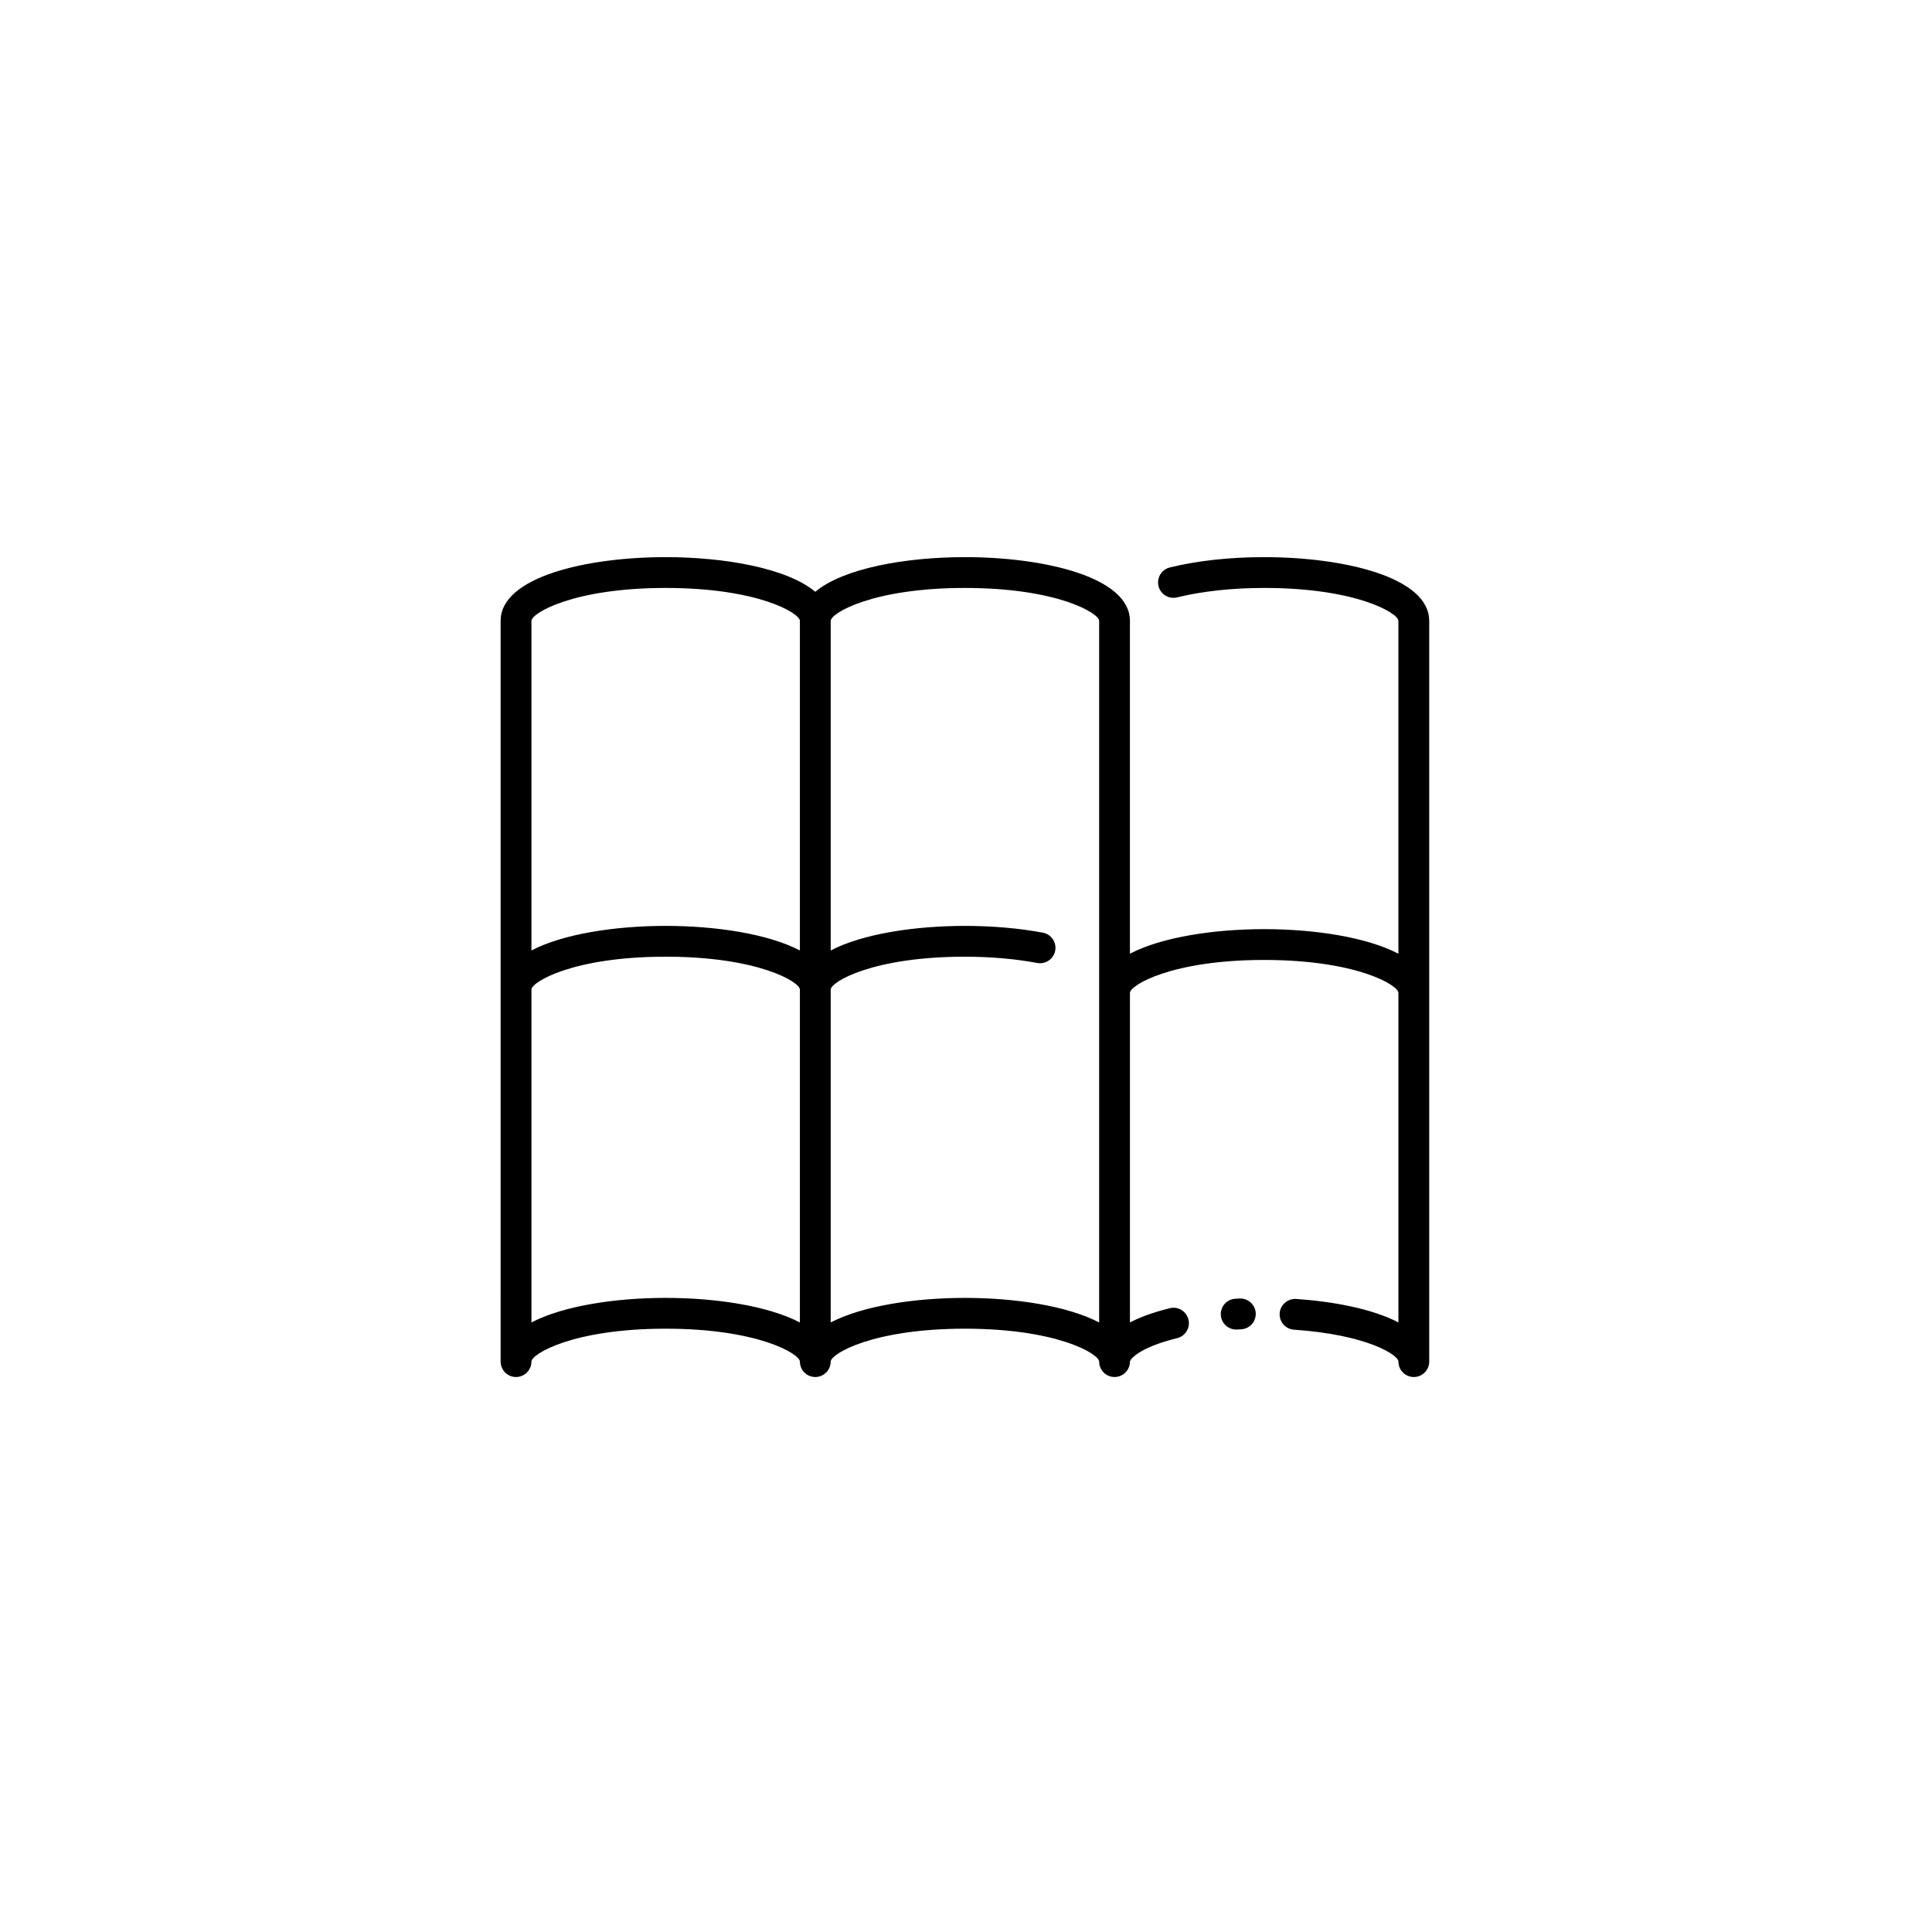 <?xml version="1.0" encoding="UTF-8"?> <svg xmlns="http://www.w3.org/2000/svg" width="895" height="895" viewBox="0 0 895 895" fill="none"> <path d="M581.717 608.29C581.921 612.227 578.897 615.584 574.964 615.79L573.084 615.895C572.941 615.904 572.798 615.907 572.654 615.907C568.908 615.907 565.766 612.984 565.539 609.194C565.304 605.262 568.306 601.882 572.241 601.649L574.216 601.539C578.082 601.342 581.508 604.354 581.717 608.29ZM662.089 287.616V630.767C662.089 634.707 658.895 637.902 654.954 637.902C651.012 637.902 647.818 634.707 647.818 630.767C647.818 627.595 632.942 618.244 599.443 615.979C595.513 615.712 592.538 612.309 592.804 608.377C593.071 604.447 596.551 601.499 600.406 601.739C617.739 602.912 635.761 606.335 647.817 612.599V459.946C647.817 456.394 628.434 444.698 585.635 444.698C542.836 444.698 523.452 456.394 523.452 459.946V612.62C528.084 610.213 534.081 607.96 541.915 606.03C545.754 605.069 549.609 607.428 550.552 611.252C551.495 615.078 549.159 618.945 545.332 619.887C527.254 624.338 523.452 629.863 523.452 630.765C523.452 634.705 520.259 637.9 516.317 637.9C512.375 637.9 509.182 634.705 509.182 630.765C509.182 627.213 489.799 615.517 447 615.517C404.201 615.517 384.817 627.213 384.817 630.765C384.817 634.705 381.624 637.9 377.682 637.9C373.74 637.9 370.547 634.705 370.547 630.765C370.547 627.213 351.163 615.517 308.365 615.517C265.566 615.517 246.182 627.213 246.182 630.765C246.182 634.705 242.989 637.9 239.047 637.9C235.105 637.9 231.912 634.705 231.912 630.765L231.91 459.945V287.614C231.91 267.332 271.542 258.094 308.36 258.094C335.725 258.094 364.629 263.202 377.677 274.149C390.725 263.202 419.63 258.094 446.993 258.094C483.813 258.094 523.443 267.332 523.443 287.614V441.803C538.271 434.069 562.501 430.426 585.625 430.426C608.749 430.426 632.977 434.069 647.808 441.803V287.614C647.808 284.062 628.424 272.366 585.625 272.366C570.861 272.366 556.923 273.877 545.32 276.737C541.49 277.679 537.624 275.344 536.684 271.518C535.74 267.691 538.077 263.824 541.904 262.881C554.607 259.749 569.725 258.094 585.624 258.094C622.446 258.094 662.078 267.332 662.078 287.614L662.089 287.616ZM246.187 287.616V440.299C261.015 432.564 285.243 428.917 308.369 428.917C331.495 428.917 355.721 432.564 370.552 440.299V287.616C370.552 284.064 351.168 272.368 308.369 272.368C265.57 272.368 246.187 284.065 246.187 287.616ZM370.552 612.629V458.436C370.552 454.885 351.168 443.188 308.369 443.188C265.57 443.188 246.187 454.885 246.187 458.436V612.625C261.015 604.892 285.245 601.249 308.369 601.249C331.494 601.249 355.721 604.895 370.552 612.63V612.629ZM509.184 612.624V287.62C509.184 284.068 489.801 272.371 447.002 272.371C404.203 272.371 384.819 284.068 384.819 287.62V440.302C399.648 432.567 423.876 428.921 447.002 428.921C459.68 428.921 472.172 430.007 483.125 432.066C486.995 432.792 489.549 436.522 488.82 440.395C488.095 444.267 484.352 446.81 480.49 446.09C470.392 444.196 458.812 443.192 447.002 443.192C404.203 443.192 384.82 454.889 384.82 458.44V612.629C399.648 604.896 423.878 601.253 447.002 601.253C470.126 601.253 494.354 604.896 509.185 612.629L509.184 612.624Z" fill="black"></path> </svg> 